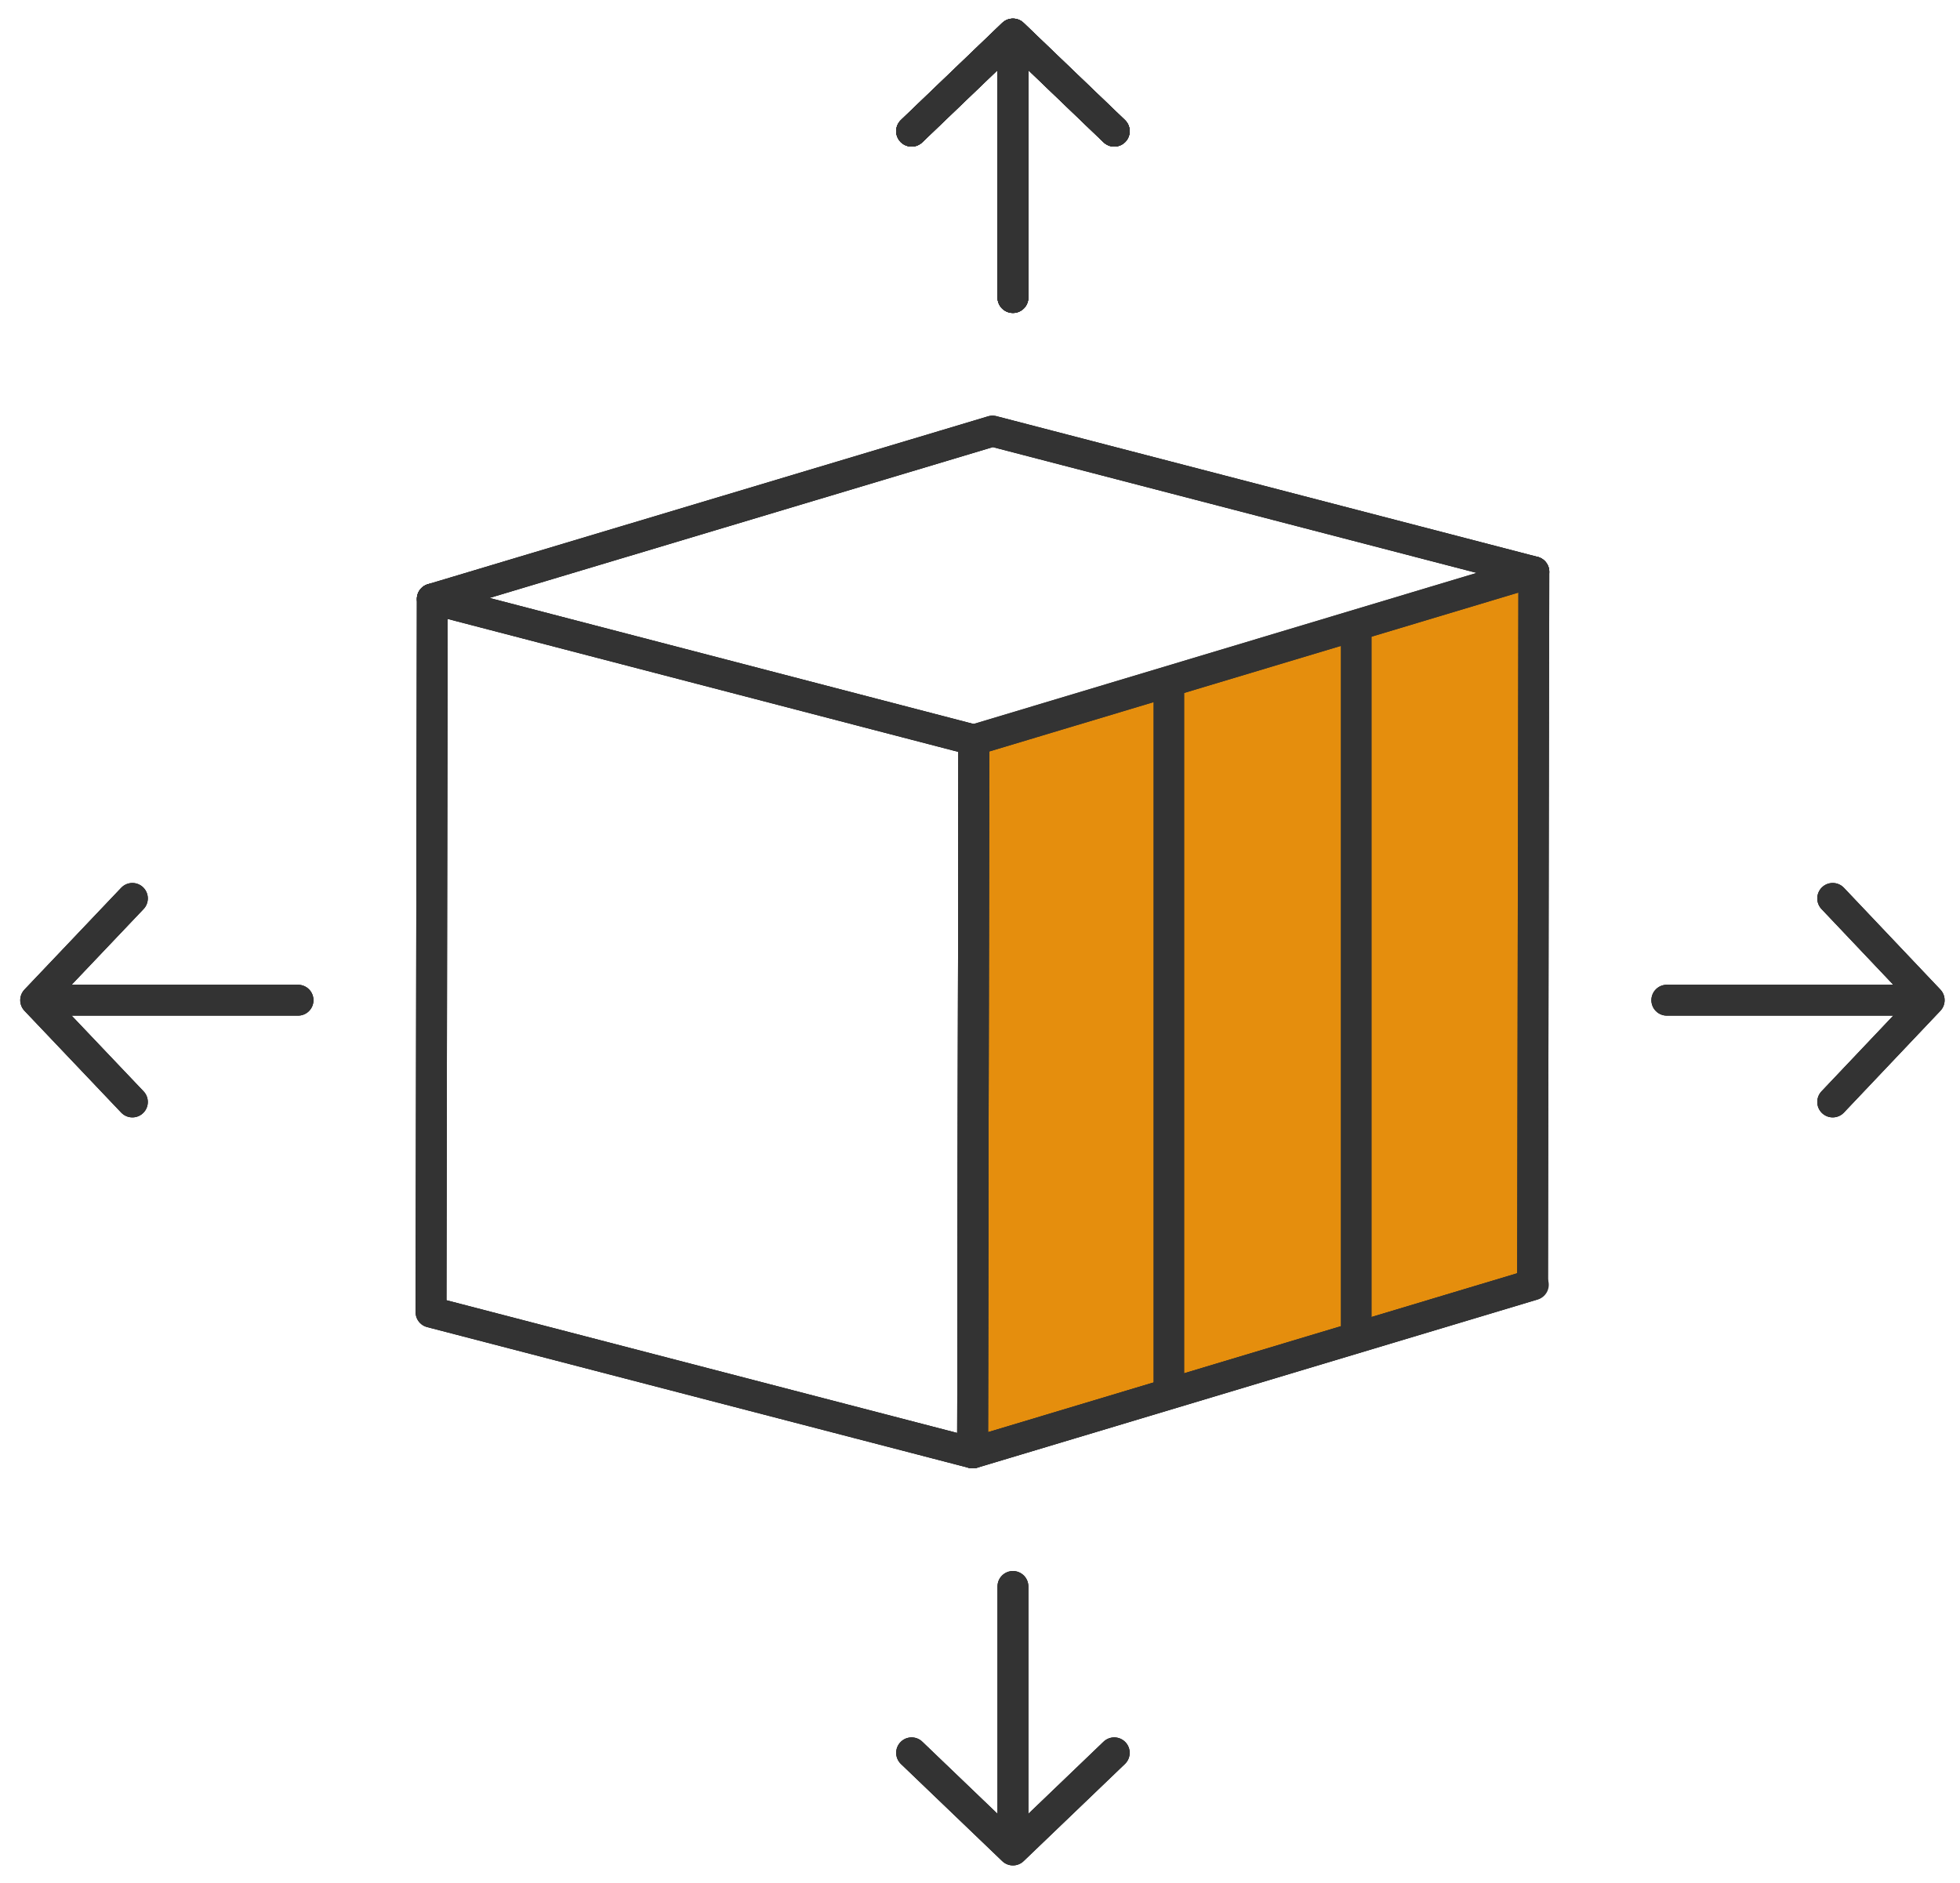 <?xml version="1.0" encoding="UTF-8"?> <svg xmlns="http://www.w3.org/2000/svg" width="127" height="122" viewBox="0 0 127 122" fill="none"><g clip-path="url(#clip0_577_511)"><path d="M63.103 47.953L63.02 94.15L27.928 85.03L28.01 38.816L63.103 47.953Z" stroke="black" stroke-width="2" stroke-linecap="round" stroke-linejoin="round"></path><path d="M63.103 47.953L99.387 37.055L99.304 83.253L63.02 94.15L63.103 47.953Z" fill="#E58E0D" stroke="#333333" stroke-width="2" stroke-linejoin="round"></path><path d="M28.011 38.816L64.311 27.936L99.387 37.055" stroke="black" stroke-width="2" stroke-linecap="round" stroke-linejoin="round"></path><path d="M63.103 47.953L63.02 94.15L27.928 85.03L28.01 38.816L63.103 47.953Z" stroke="#333333" stroke-width="2" stroke-linecap="round" stroke-linejoin="round"></path><path d="M63.103 47.953L99.387 37.055L99.304 83.253L63.02 94.15L63.103 47.953Z" stroke="#333333" stroke-width="2" stroke-linecap="round" stroke-linejoin="round"></path><path d="M28.011 38.816L64.311 27.936L99.387 37.055" stroke="#333333" stroke-width="2" stroke-linecap="round" stroke-linejoin="round"></path><path d="M75.738 44.447V89.831" stroke="#333333" stroke-width="2" stroke-linecap="round" stroke-linejoin="round"></path><path d="M87.877 41.192V86.558" stroke="#333333" stroke-width="2" stroke-linecap="round" stroke-linejoin="round"></path><path d="M99.354 83.253L63.054 94.15" stroke="#333333" stroke-width="2" stroke-linecap="round" stroke-linejoin="round"></path><path d="M65.634 19.281V3.151" stroke="black" stroke-width="2" stroke-linecap="round" stroke-linejoin="round"></path><path d="M72.199 8.5L65.634 2.204L59.068 8.5" stroke="black" stroke-width="2" stroke-linecap="round" stroke-linejoin="round"></path><path d="M65.634 19.281V3.151" stroke="black" stroke-width="2" stroke-linecap="round" stroke-linejoin="round"></path><path d="M72.199 8.5L65.634 2.204L59.068 8.5" stroke="black" stroke-width="2" stroke-linecap="round" stroke-linejoin="round"></path><path d="M65.634 19.281V3.151" stroke="#333333" stroke-width="2" stroke-linecap="round" stroke-linejoin="round"></path><path d="M72.199 8.5L65.634 2.204L59.068 8.5" stroke="#333333" stroke-width="2" stroke-linecap="round" stroke-linejoin="round"></path><path d="M65.634 19.281V3.151" stroke="#333333" stroke-width="2" stroke-linecap="round" stroke-linejoin="round"></path><path d="M72.199 8.5L65.634 2.204L59.068 8.5" stroke="#333333" stroke-width="2" stroke-linecap="round" stroke-linejoin="round"></path><path d="M19.312 64.814H3.254" stroke="black" stroke-width="2" stroke-linecap="round" stroke-linejoin="round"></path><path d="M8.578 58.219L2.311 64.814L8.578 71.409" stroke="black" stroke-width="2" stroke-linecap="round" stroke-linejoin="round"></path><path d="M19.312 64.814H3.254" stroke="#333333" stroke-width="2" stroke-linecap="round" stroke-linejoin="round"></path><path d="M8.578 58.219L2.311 64.814L8.578 71.409" stroke="#333333" stroke-width="2" stroke-linecap="round" stroke-linejoin="round"></path><path d="M65.634 102.805V118.935" stroke="black" stroke-width="2" stroke-linecap="round" stroke-linejoin="round"></path><path d="M59.068 113.586L65.634 119.882L72.199 113.586" stroke="black" stroke-width="2" stroke-linecap="round" stroke-linejoin="round"></path><path d="M65.634 102.805V118.935" stroke="#333333" stroke-width="2" stroke-linecap="round" stroke-linejoin="round"></path><path d="M59.068 113.586L65.634 119.882L72.199 113.586" stroke="#333333" stroke-width="2" stroke-linecap="round" stroke-linejoin="round"></path><path d="M108.003 64.814H124.061" stroke="black" stroke-width="2" stroke-linecap="round" stroke-linejoin="round"></path><path d="M118.752 71.409L125.003 64.814L118.752 58.219" stroke="black" stroke-width="2" stroke-linecap="round" stroke-linejoin="round"></path><path d="M108.003 64.814H124.061" stroke="#333333" stroke-width="2" stroke-linecap="round" stroke-linejoin="round"></path><path d="M118.752 71.409L125.003 64.814L118.752 58.219" stroke="#333333" stroke-width="2" stroke-linecap="round" stroke-linejoin="round"></path></g><defs><clipPath id="clip0_577_511"><rect width="126" height="121" fill="white" transform="translate(0.657 0.543)"></rect></clipPath></defs></svg> 